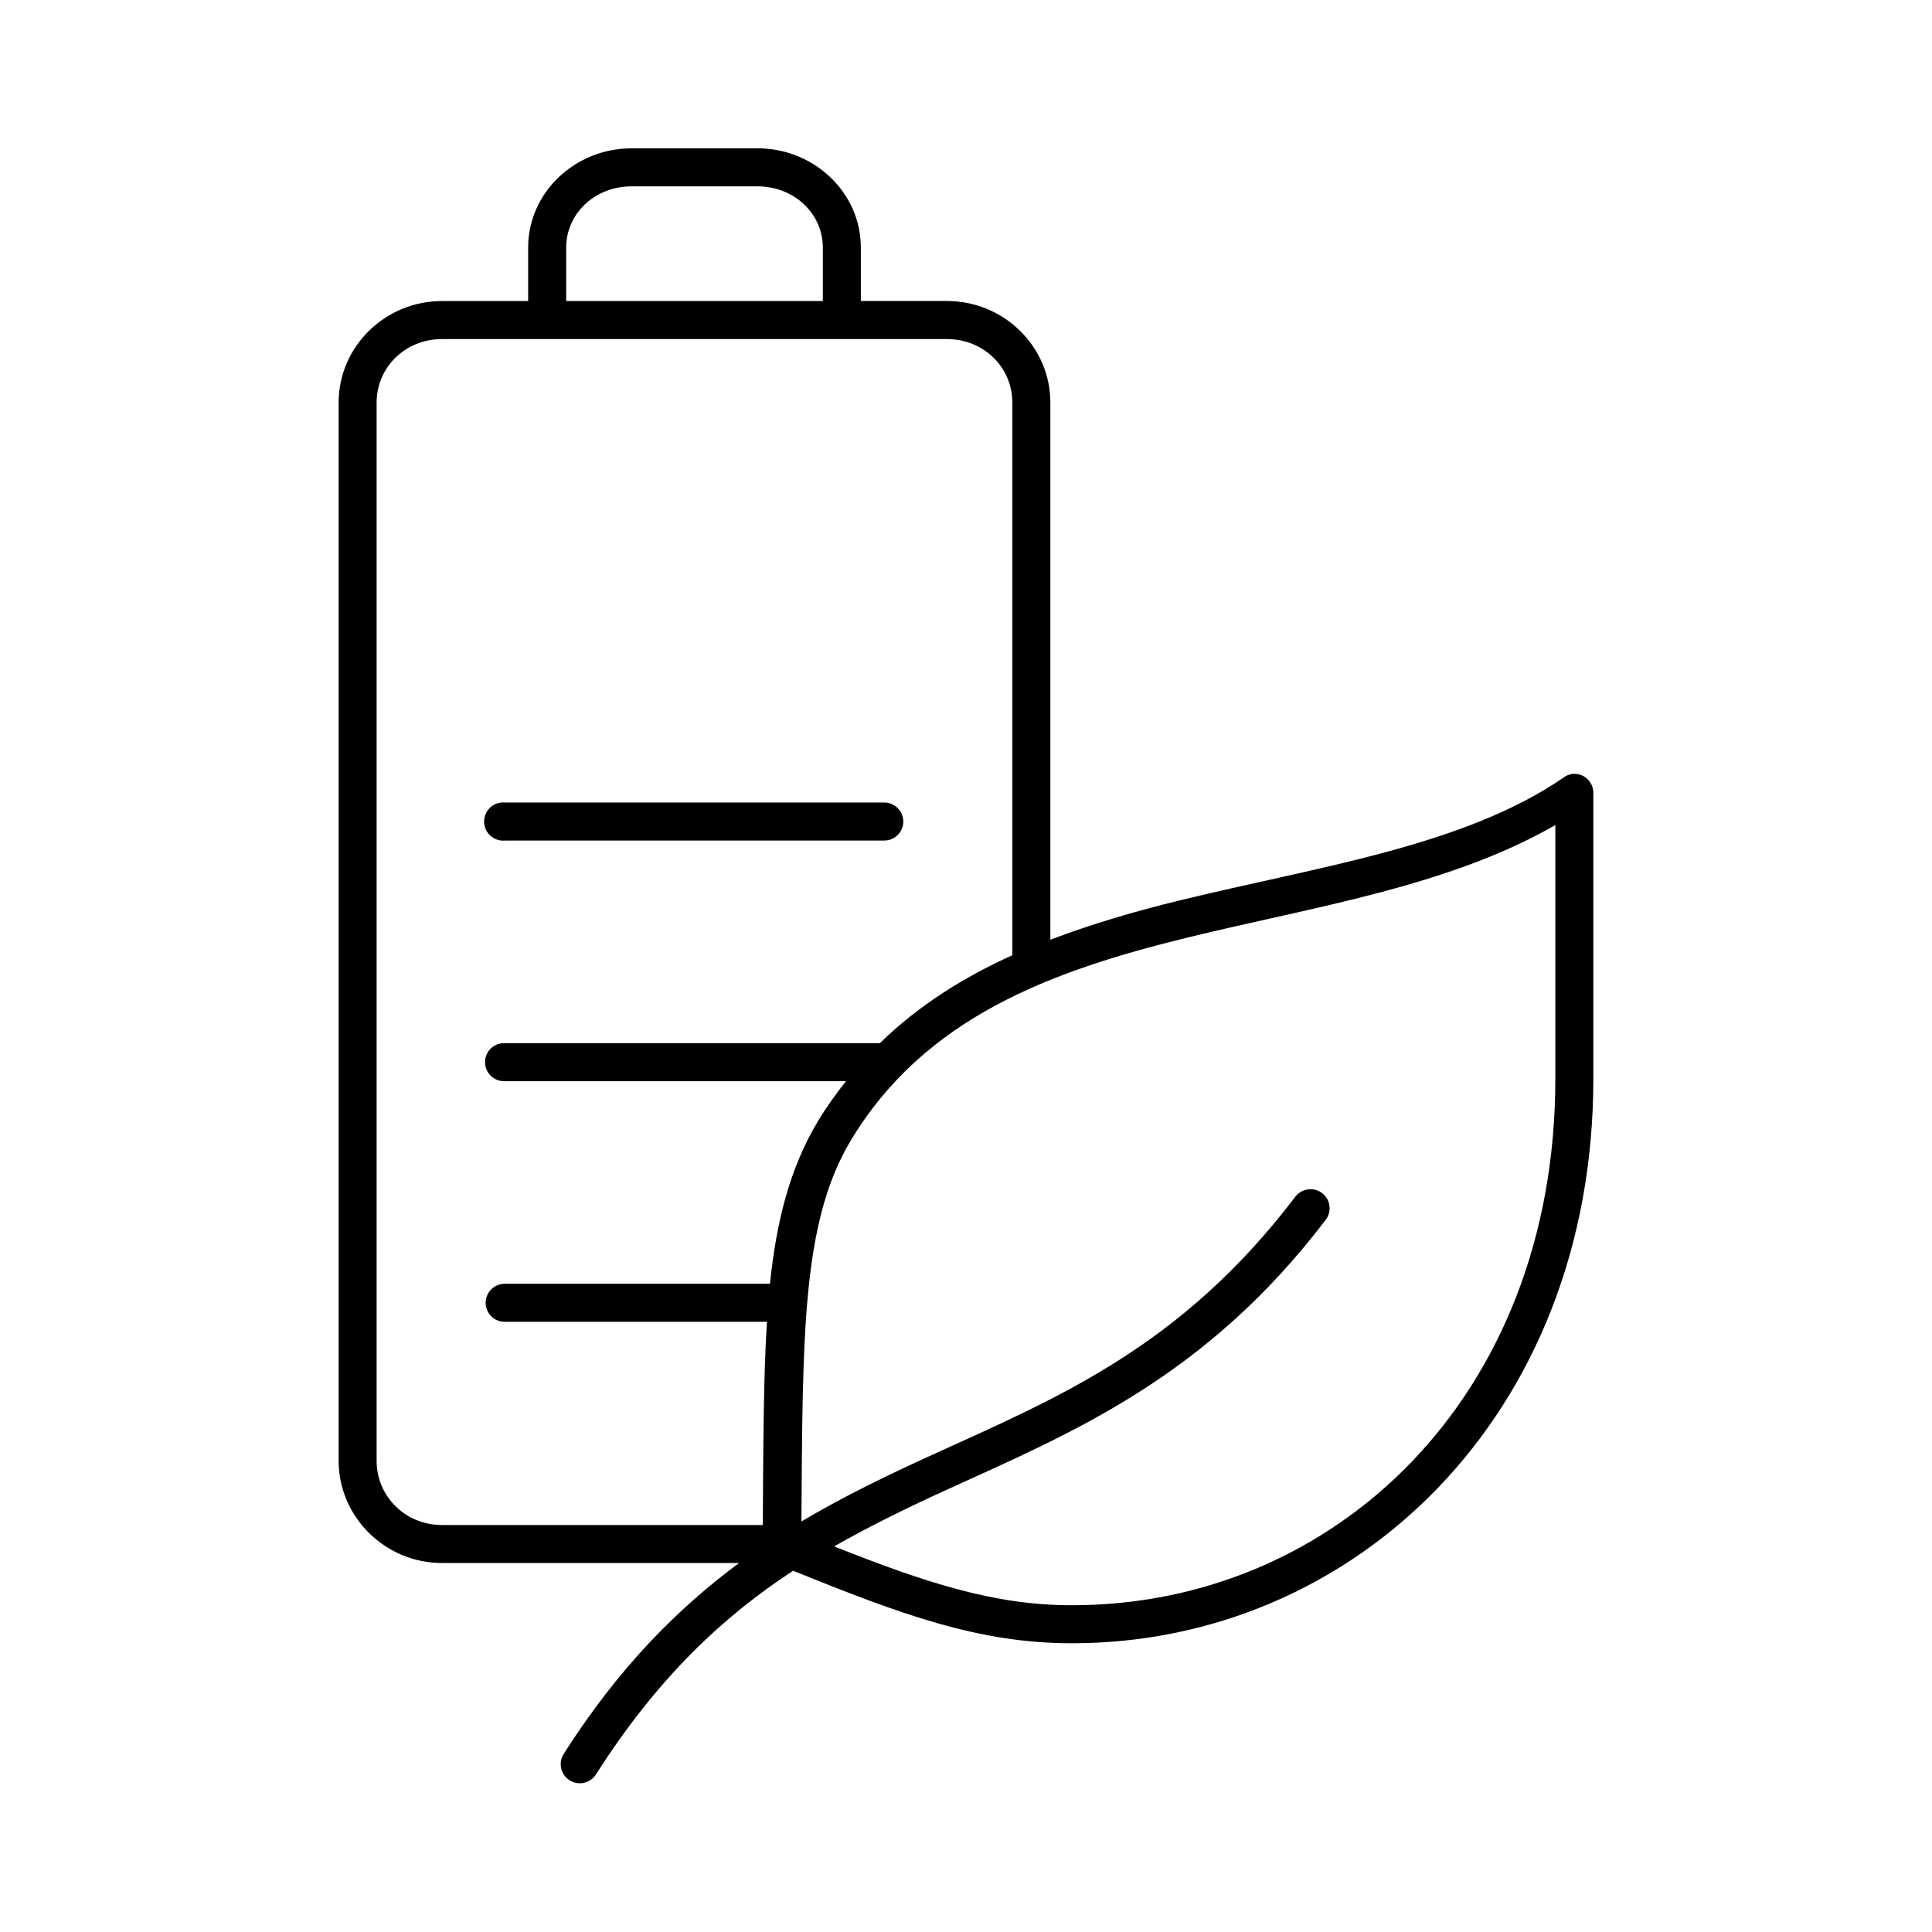 <?xml version="1.0" encoding="UTF-8"?>
<!-- Uploaded to: SVG Repo, www.svgrepo.com, Generator: SVG Repo Mixer Tools -->
<svg fill="#000000" width="800px" height="800px" version="1.1" viewBox="144 144 512 512" xmlns="http://www.w3.org/2000/svg">
 <path d="m311.36 183.31c-14.941 0-27.395 11.672-27.395 26.297v14.172h-22.828c-15.023 0-27.395 12.02-27.395 26.926v280.43c0 14.906 12.371 27.082 27.395 27.082h78.719c-16.156 11.965-31.84 27.613-46.445 50.543-1.52 2.348-0.852 5.484 1.496 7.008 2.348 1.52 5.484 0.852 7.008-1.496 16.535-25.961 34.008-42.059 52.27-54.008 28.285 11.43 49.145 19.277 73.996 19.211 74.422 0 138.07-60.098 138.07-149.59v-75.738c0.012-1.453-0.602-2.844-1.688-3.809-1.086-0.965-2.539-1.414-3.981-1.23-0.797 0.133-1.555 0.457-2.203 0.941-26.492 18.188-64.629 23.508-101.86 32.594-11.586 2.828-23.098 6.184-34.164 10.391v-142.34c0-14.906-12.371-26.926-27.395-26.926h-22.828v-14.172c0-14.621-12.453-26.297-27.395-26.297h-33.379zm0 10.078h33.379c9.789 0 17.32 7.273 17.32 16.219v14.172h-68.016v-14.172c0-8.945 7.527-16.219 17.32-16.219zm-50.223 40.469h133.82c9.711 0 17.32 7.449 17.32 16.848v146.44c-12.855 5.816-24.812 13.27-35.109 23.305l-0.004-0.004c-0.102-0.004-0.207-0.004-0.312 0h-99.031c-0.156-0.008-0.316-0.008-0.473 0-2.781 0.129-4.934 2.492-4.801 5.273 0.129 2.785 2.492 4.934 5.273 4.805h90.371c-2.602 3.309-5.121 6.758-7.398 10.551-7.457 12.402-11.008 26.449-12.754 43.145h-70.219v-0.004c-1.348-0.02-2.652 0.5-3.613 1.449-0.961 0.945-1.504 2.238-1.504 3.59 0 1.352 0.543 2.644 1.504 3.59 0.961 0.949 2.266 1.469 3.613 1.449h69.43c-0.961 15.355-0.957 33.18-1.102 53.852h-85.02c-9.711 0-17.32-7.606-17.32-17.004v-280.43c0-9.402 7.609-16.848 17.32-16.848zm15.742 122.82v-0.004c-2.781 0.262-4.824 2.731-4.566 5.512 0.262 2.785 2.731 4.828 5.512 4.566h100.45c1.348 0.02 2.644-0.504 3.606-1.449 0.961-0.949 1.5-2.238 1.5-3.59 0-1.348-0.539-2.641-1.5-3.586-0.961-0.949-2.258-1.469-3.606-1.453h-100.45c-0.312-0.027-0.629-0.027-0.945 0zm279.3 5.981v67.234c0 84.762-58.953 139.51-128 139.51-20.648 0.059-39.023-6.031-63.133-15.59 9.852-5.586 19.855-10.465 30.07-15.117 33.199-15.117 68.355-29.609 100.13-71.328v0.004c1.281-1.582 1.484-3.773 0.523-5.562-0.965-1.793-2.91-2.828-4.934-2.629-1.445 0.129-2.762 0.875-3.621 2.047-30.309 39.793-62.773 53.117-96.195 68.336-11.477 5.227-23.156 10.824-34.637 17.637 0.371-48.406-0.031-79.137 13.066-100.93 19.59-32.594 52.898-44.934 89.426-53.852 33.477-8.172 68.945-13.473 97.297-29.762z"/>
</svg>
